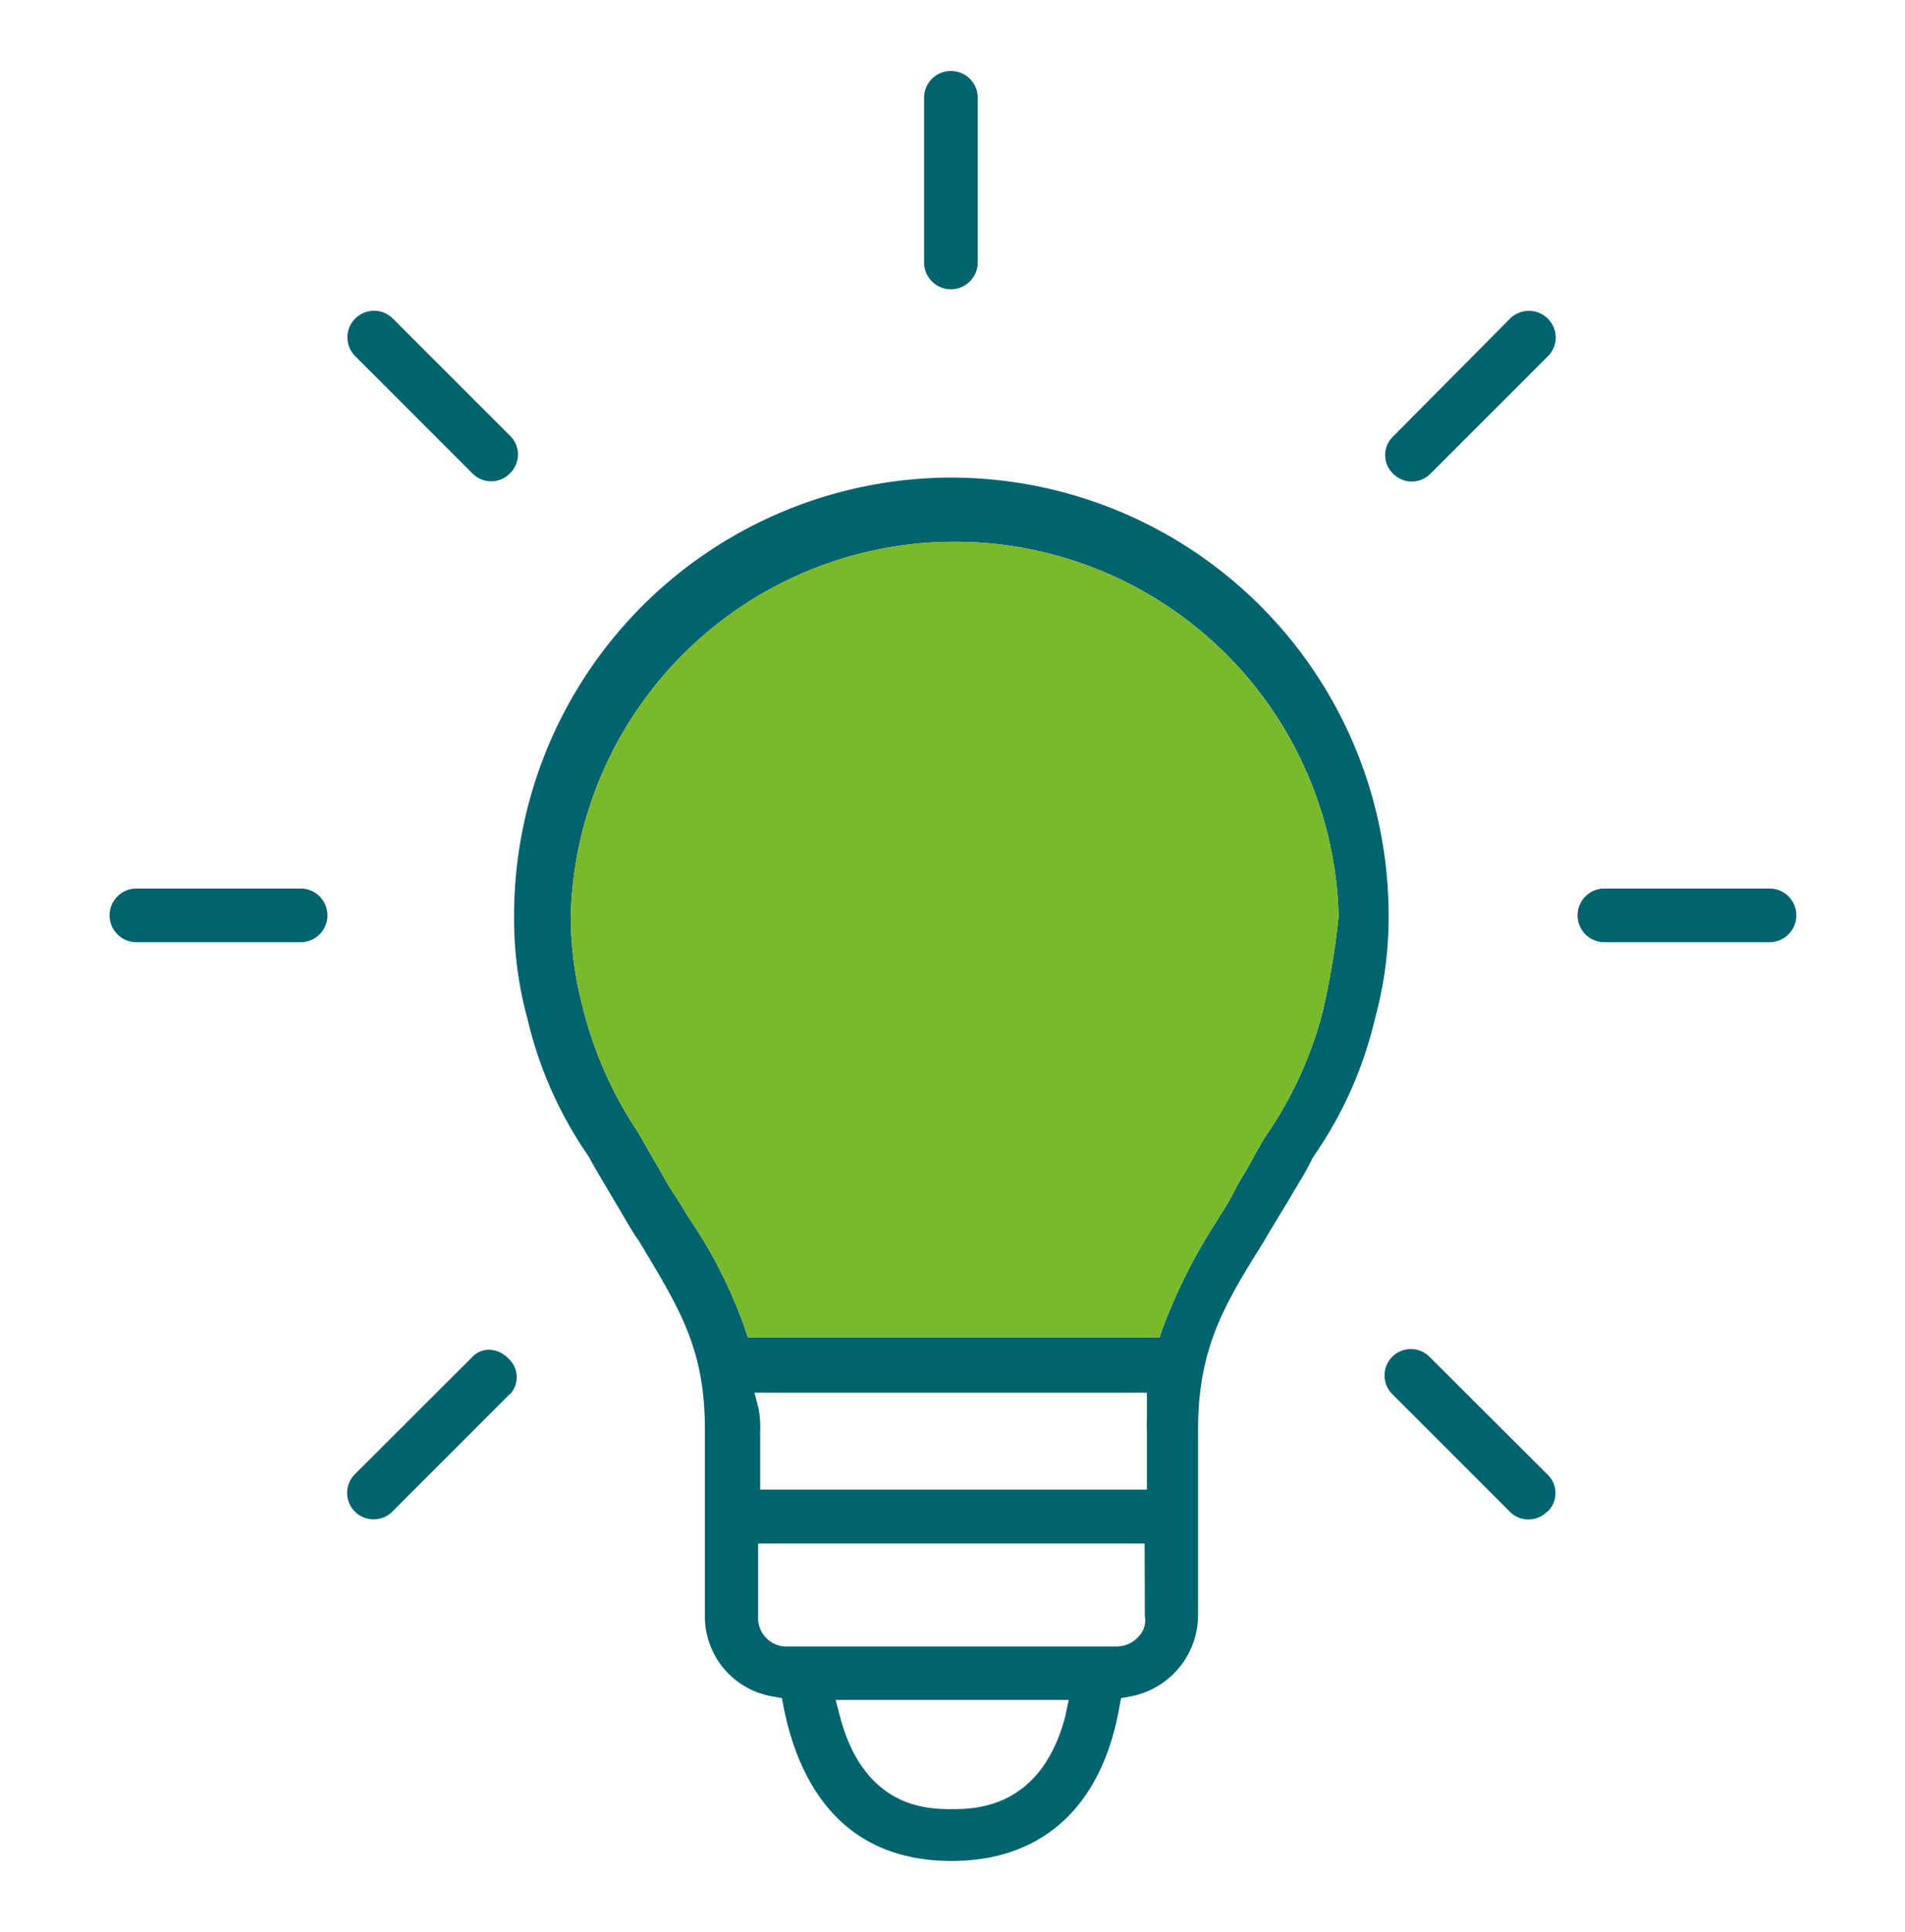 <svg id="f9ecd457-9405-4e92-a199-b1ce7fbb5509" fill="#00646f" data-name="Layer 1" xmlns="http://www.w3.org/2000/svg" viewBox="0 0 83.78 84.96"><defs><style>.a273df94-cd13-4672-a20e-58152e46ed29{fill:#00646f;}.f6398709-ee18-46e5-b99f-11c00fe73bc7{fill:#7ab929;}</style></defs><path class="a273df94-cd13-4672-a20e-58152e46ed29" d="M41.85,21A19.26,19.26,0,0,0,22.61,40.25a16.7,16.7,0,0,0,.59,4.56,17.7,17.7,0,0,0,2.66,6l.07.11c.18.35.37.66.57,1l.39.66.48.81c.24.41.46.8.71,1.15l.13.21C29.94,57.64,31,59.36,31,62.85v8.21a3.57,3.57,0,0,0,3,3.54l.39.07.07.38c.61,3.09,2.38,6.78,7.39,6.78,4,0,6.61-2.4,7.38-6.77l.07-.39.39-.07a3.65,3.65,0,0,0,3-3.54V62.85c0-3.63,1.21-5.56,2.88-8.24.34-.59.77-1.28,1.2-2,.14-.25.28-.47.4-.68a9.79,9.79,0,0,0,.55-1l.09-.14a17.66,17.66,0,0,0,2.66-6,16.81,16.81,0,0,0,.6-4.6A19.26,19.26,0,0,0,41.85,21Zm5,54.47c-1.07,4.08-4,4.08-5,4.08s-3.84,0-4.91-4.08l-.19-.72H47Zm3.5-4.39a1,1,0,0,1-.22.82,1.32,1.32,0,0,1-1,.5H34.6a1.25,1.25,0,0,1-1.26-1.27V67.87h17Zm.09-9.28c0,.18,0,.37,0,.57a4.48,4.48,0,0,0,0,.56v2.57H33.43V62.94a4.22,4.22,0,0,0-.07-1l-.18-.7H50.44ZM58.19,44.4a17,17,0,0,1-2.42,5.4c-.24.36-.43.71-.64,1.08l-.31.56q-.32.51-.57,1a9.59,9.59,0,0,1-.59,1l-.09.16a24.69,24.69,0,0,0-2.46,4.86L51,58.8H32.89l-.13-.39a21.09,21.09,0,0,0-2.56-5c-.14-.26-.29-.48-.43-.71A12.8,12.8,0,0,1,29,51.41l-.07-.1-.87-1.52a17.44,17.44,0,0,1-2.43-5.49,15.85,15.85,0,0,1-.53-4,16.89,16.89,0,0,1,33.77,0A34.71,34.71,0,0,1,58.19,44.4ZM79,40.25a1.18,1.18,0,0,1-1.18,1.18H70.56a1.18,1.18,0,0,1,0-2.36H77.8A1.18,1.18,0,0,1,79,40.25ZM68.42,14.86a1.16,1.16,0,0,1-.36.82l-5.15,5.15a1.15,1.15,0,0,1-1.64,0,1.13,1.13,0,0,1,0-1.64L66.42,14a1.18,1.18,0,0,1,2,.82ZM43,4.3v7.24a1.18,1.18,0,1,1-2.36,0V4.3A1.18,1.18,0,1,1,43,4.3ZM22.78,20a1.16,1.16,0,0,1-.36.82,1.15,1.15,0,0,1-1.64,0l-5.15-5.15A1.16,1.16,0,1,1,17.27,14l5.15,5.15A1.16,1.16,0,0,1,22.78,20ZM14.4,40.25a1.18,1.18,0,0,1-1.18,1.18H6a1.18,1.18,0,0,1,0-2.36h7.24A1.18,1.18,0,0,1,14.4,40.25Zm8,21.07-5.15,5.15a1.16,1.16,0,1,1-1.64-1.65l5.15-5.14,0,0a1,1,0,0,1,.72-.33h0a1.2,1.2,0,0,1,.85.36A1.11,1.11,0,0,1,22.42,61.32Zm45.64,5.15a1.15,1.15,0,0,1-1.64,0l-5.15-5.15a1.16,1.16,0,1,1,1.64-1.64l5.15,5.14A1.13,1.13,0,0,1,68.06,66.47Z"/><path class="f6398709-ee18-46e5-b99f-11c00fe73bc7" d="M58.19,44.4a17,17,0,0,1-2.42,5.4c-.24.36-.43.71-.64,1.08l-.31.56q-.32.51-.57,1a9.59,9.59,0,0,1-.59,1l-.09.16a24.69,24.69,0,0,0-2.46,4.86L51,58.8H32.89l-.13-.39a21.09,21.09,0,0,0-2.56-5c-.14-.26-.29-.48-.43-.71A12.8,12.8,0,0,1,29,51.41l-.07-.1-.87-1.52a17.44,17.44,0,0,1-2.43-5.49,15.85,15.85,0,0,1-.53-4,16.89,16.89,0,0,1,33.77,0A34.71,34.71,0,0,1,58.19,44.4Z"/></svg>